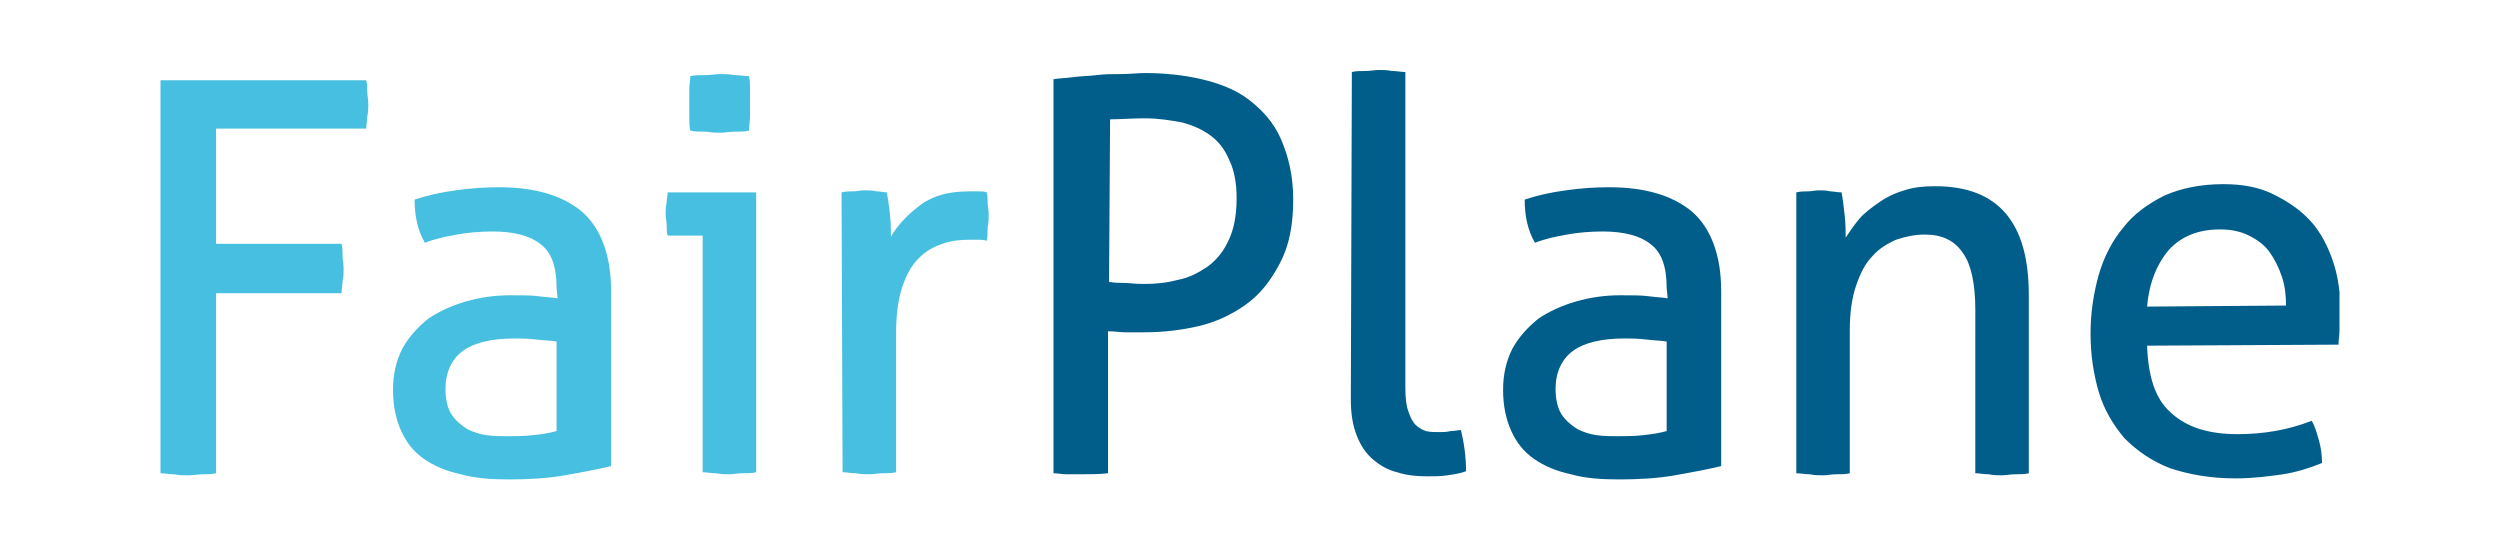 <?xml version="1.0" encoding="utf-8"?>
<!-- Generator: Adobe Illustrator 22.1.0, SVG Export Plug-In . SVG Version: 6.00 Build 0)  -->
<svg version="1.1" id="Ebene_1" xmlns="http://www.w3.org/2000/svg" xmlns:xlink="http://www.w3.org/1999/xlink" x="0px" y="0px"
	 viewBox="0 0 243 53.4" style="enable-background:new 0 0 243 53.4;" xml:space="preserve">
<style type="text/css">
	.st0{clip-path:url(#SVGID_2_);fill:#46BFE0;}
	.st1{clip-path:url(#SVGID_4_);fill:#46BFE0;}
	.st2{clip-path:url(#SVGID_6_);fill:#46BFE0;}
	.st3{clip-path:url(#SVGID_8_);fill:#46BFE0;}
	.st4{clip-path:url(#SVGID_10_);fill:#015D8A;}
	.st5{clip-path:url(#SVGID_12_);fill:#015D8A;}
	.st6{clip-path:url(#SVGID_14_);fill:#015D8A;}
	.st7{clip-path:url(#SVGID_16_);fill:#015D8A;}
	.st8{clip-path:url(#SVGID_18_);fill:#015D8A;}
</style>
<g>
	<g>
		<defs>
			<rect id="SVGID_1_" x="15.6" y="6.8" width="211.8" height="39.8"/>
		</defs>
		<clipPath id="SVGID_2_">
			<use xlink:href="#SVGID_1_"  style="overflow:visible;"/>
		</clipPath>
		<path class="st0" d="M15.6,7.8h20c0.1,0.4,0.1,0.7,0.1,1.1c0,0.4,0.1,0.8,0.1,1.2s0,0.8-0.1,1.2c0,0.4-0.1,0.8-0.1,1.2H21v11.2
			h12.2c0.1,0.4,0.1,0.8,0.1,1.2s0.1,0.8,0.1,1.2s0,0.8-0.1,1.2c0,0.4-0.1,0.8-0.1,1.2H21V46c-0.4,0.1-0.9,0.1-1.3,0.1
			c-0.4,0-0.9,0.1-1.4,0.1c-0.4,0-0.9,0-1.4-0.1c-0.5,0-0.9-0.1-1.3-0.1L15.6,7.8L15.6,7.8z"/>
	</g>
	<g>
		<defs>
			<rect id="SVGID_3_" x="15.6" y="6.8" width="211.8" height="39.8"/>
		</defs>
		<clipPath id="SVGID_4_">
			<use xlink:href="#SVGID_3_"  style="overflow:visible;"/>
		</clipPath>
		<path class="st1" d="M54.1,33.2c-0.5-0.1-1.2-0.1-2-0.2c-0.8-0.1-1.5-0.1-2.1-0.1c-2.2,0-3.9,0.4-5,1.2c-1.1,0.8-1.7,2.1-1.7,3.7
			c0,1,0.2,1.9,0.6,2.5c0.4,0.6,0.9,1,1.5,1.4c0.6,0.3,1.2,0.5,1.9,0.6c0.7,0.1,1.4,0.1,2,0.1c0.8,0,1.6,0,2.5-0.1s1.6-0.2,2.3-0.4
			L54.1,33.2L54.1,33.2z M54.1,28c0-2.1-0.5-3.5-1.6-4.3c-1-0.8-2.6-1.2-4.6-1.2c-1.2,0-2.4,0.1-3.5,0.3s-2.1,0.4-3.1,0.8
			c-0.7-1.2-1-2.6-1-4.2c1.2-0.4,2.5-0.7,4-0.9c1.4-0.2,2.8-0.3,4.2-0.3c3.5,0,6.2,0.8,8.1,2.4c1.8,1.6,2.8,4.2,2.8,7.7v17
			c-1.2,0.3-2.8,0.6-4.5,0.9s-3.6,0.4-5.4,0.4c-1.7,0-3.3-0.1-4.7-0.5c-1.4-0.3-2.6-0.8-3.6-1.5c-1-0.7-1.7-1.6-2.2-2.7
			c-0.5-1.1-0.8-2.4-0.8-4c0-1.5,0.3-2.8,0.9-4c0.6-1.1,1.5-2.1,2.5-2.9c1-0.7,2.3-1.3,3.7-1.7c1.4-0.4,2.8-0.6,4.3-0.6
			c1.1,0,2.1,0,2.8,0.1c0.7,0.1,1.3,0.1,1.8,0.2L54.1,28L54.1,28z"/>
	</g>
	<g>
		<defs>
			<rect id="SVGID_5_" x="15.6" y="6.8" width="211.8" height="39.8"/>
		</defs>
		<clipPath id="SVGID_6_">
			<use xlink:href="#SVGID_5_"  style="overflow:visible;"/>
		</clipPath>
		<path class="st2" d="M67.1,12.7c-0.1-0.4-0.1-0.9-0.1-1.4c0-0.5,0-0.9,0-1.3c0-0.4,0-0.8,0-1.3c0-0.5,0.1-0.9,0.1-1.3
			c0.4-0.1,1-0.1,1.5-0.1c0.5,0,1-0.1,1.4-0.1s0.8,0,1.4,0.1c0.5,0,1,0.1,1.4,0.1c0.1,0.4,0.1,0.8,0.1,1.3c0,0.5,0,0.9,0,1.3
			c0,0.4,0,0.8,0,1.3c0,0.5-0.1,1-0.1,1.4c-0.4,0.1-0.9,0.1-1.4,0.1c-0.5,0-1,0.1-1.3,0.1c-0.4,0-0.9,0-1.4-0.1
			C68.1,12.8,67.6,12.8,67.1,12.7 M68.3,22.9h-3.4c-0.1-0.3-0.1-0.6-0.1-1c0-0.4-0.1-0.7-0.1-1.1c0-0.4,0-0.7,0.1-1.1
			c0-0.4,0.1-0.7,0.1-1h8.6v27.2c-0.4,0.1-0.8,0.1-1.3,0.1c-0.5,0-0.9,0.1-1.3,0.1c-0.4,0-0.8,0-1.3-0.1c-0.5,0-0.9-0.1-1.3-0.1
			L68.3,22.9L68.3,22.9z"/>
	</g>
	<g>
		<defs>
			<rect id="SVGID_7_" x="15.6" y="6.8" width="211.8" height="39.8"/>
		</defs>
		<clipPath id="SVGID_8_">
			<use xlink:href="#SVGID_7_"  style="overflow:visible;"/>
		</clipPath>
		<path class="st3" d="M81.8,18.7c0.4-0.1,0.7-0.1,1.1-0.1c0.4,0,0.7-0.1,1.1-0.1c0.4,0,0.8,0,1.2,0.1c0.4,0,0.7,0.1,1,0.1
			c0.1,0.5,0.2,1.2,0.3,2.1c0.1,0.9,0.1,1.6,0.1,2.2c0.7-1.2,1.7-2.2,2.9-3.1c1.2-0.9,2.8-1.3,4.7-1.3c0.3,0,0.6,0,0.9,0
			c0.3,0,0.6,0,0.8,0.1c0.1,0.3,0.1,0.7,0.1,1s0.1,0.7,0.1,1.1c0,0.4,0,0.9-0.1,1.3C96,22.6,96,23,95.9,23.4
			c-0.3-0.1-0.6-0.1-0.9-0.1h-0.7c-1,0-1.9,0.1-2.7,0.4c-0.9,0.3-1.6,0.7-2.3,1.4c-0.7,0.7-1.2,1.6-1.6,2.8
			c-0.4,1.2-0.6,2.7-0.6,4.5v13.5c-0.4,0.1-0.8,0.1-1.3,0.1c-0.5,0-0.9,0.1-1.3,0.1c-0.4,0-0.8,0-1.3-0.1c-0.5,0-0.9-0.1-1.3-0.1
			L81.8,18.7L81.8,18.7z"/>
	</g>
	<g>
		<defs>
			<rect id="SVGID_9_" x="15.6" y="6.8" width="211.8" height="39.8"/>
		</defs>
		<clipPath id="SVGID_10_">
			<use xlink:href="#SVGID_9_"  style="overflow:visible;"/>
		</clipPath>
		<path class="st4" d="M107.8,27.4c0.6,0.1,1,0.1,1.5,0.1c0.4,0,1,0.1,1.9,0.1c1.1,0,2.2-0.1,3.3-0.4c1.1-0.2,2-0.7,2.9-1.3
			c0.8-0.6,1.5-1.4,2-2.5c0.5-1,0.8-2.4,0.8-4.1c0-1.4-0.2-2.7-0.7-3.7c-0.4-1-1-1.8-1.8-2.4s-1.7-1-2.8-1.3
			c-1.1-0.2-2.3-0.4-3.6-0.4c-1.3,0-2.5,0.1-3.4,0.1L107.8,27.4L107.8,27.4z M102.4,7.7c0.5-0.1,1.2-0.1,1.9-0.2
			c0.7-0.1,1.5-0.1,2.3-0.2c0.8-0.1,1.6-0.1,2.4-0.1c0.8,0,1.6-0.1,2.3-0.1c1.9,0,3.8,0.2,5.5,0.6c1.7,0.4,3.3,1,4.6,2
			c1.3,1,2.4,2.2,3.1,3.8s1.2,3.5,1.2,5.9c0,2.5-0.4,4.5-1.3,6.2s-1.9,3-3.3,4c-1.4,1-2.9,1.7-4.6,2.1s-3.5,0.6-5.3,0.6
			c-0.7,0-1.3,0-1.8,0c-0.5,0-1.1-0.1-1.7-0.1v13.8c-0.8,0.1-1.7,0.1-2.7,0.1c-0.4,0-0.9,0-1.3,0c-0.5,0-0.9-0.1-1.3-0.1L102.4,7.7
			L102.4,7.7z"/>
	</g>
	<g>
		<defs>
			<rect id="SVGID_11_" x="15.6" y="6.8" width="211.8" height="39.8"/>
		</defs>
		<clipPath id="SVGID_12_">
			<use xlink:href="#SVGID_11_"  style="overflow:visible;"/>
		</clipPath>
		<path class="st5" d="M131.4,7c0.4-0.1,0.8-0.1,1.3-0.1c0.5,0,0.9-0.1,1.3-0.1c0.4,0,0.8,0,1.3,0.1c0.5,0,0.9,0.1,1.3,0.1v30.7
			c0,1,0.1,1.8,0.3,2.3c0.2,0.6,0.4,1,0.7,1.3c0.3,0.3,0.7,0.5,1,0.6c0.4,0.1,0.8,0.1,1.3,0.1c0.3,0,0.7,0,1.1-0.1
			c0.4,0,0.7-0.1,1-0.1c0.3,1.2,0.5,2.6,0.5,4c-0.5,0.2-1.1,0.3-1.8,0.4c-0.7,0.1-1.3,0.1-2,0.1c-1,0-2-0.1-2.9-0.4
			c-0.9-0.2-1.7-0.7-2.3-1.2c-0.7-0.6-1.2-1.3-1.6-2.3c-0.4-1-0.6-2.1-0.6-3.6L131.4,7L131.4,7z"/>
	</g>
	<g>
		<defs>
			<rect id="SVGID_13_" x="15.6" y="6.8" width="211.8" height="39.8"/>
		</defs>
		<clipPath id="SVGID_14_">
			<use xlink:href="#SVGID_13_"  style="overflow:visible;"/>
		</clipPath>
		<path class="st6" d="M162,33.2c-0.5-0.1-1.2-0.1-2-0.2c-0.8-0.1-1.5-0.1-2.1-0.1c-2.2,0-3.9,0.4-5,1.2c-1.1,0.8-1.7,2.1-1.7,3.7
			c0,1,0.2,1.9,0.6,2.5c0.4,0.6,0.9,1,1.5,1.4c0.6,0.3,1.2,0.5,1.9,0.6c0.7,0.1,1.4,0.1,2,0.1c0.8,0,1.6,0,2.5-0.1s1.6-0.2,2.3-0.4
			L162,33.2L162,33.2z M162,28c0-2.1-0.5-3.5-1.6-4.3c-1-0.8-2.6-1.2-4.6-1.2c-1.2,0-2.4,0.1-3.5,0.3s-2.1,0.4-3.1,0.8
			c-0.7-1.2-1-2.6-1-4.2c1.2-0.4,2.5-0.7,4-0.9c1.4-0.2,2.8-0.3,4.2-0.3c3.5,0,6.2,0.8,8.1,2.4c1.8,1.6,2.8,4.2,2.8,7.7v17
			c-1.2,0.3-2.8,0.6-4.5,0.9s-3.6,0.4-5.4,0.4c-1.7,0-3.3-0.1-4.7-0.5c-1.4-0.3-2.6-0.8-3.6-1.5c-1-0.7-1.7-1.6-2.2-2.7
			c-0.5-1.1-0.8-2.4-0.8-4c0-1.5,0.3-2.8,0.9-4c0.6-1.1,1.5-2.1,2.5-2.9c1-0.7,2.3-1.3,3.7-1.7c1.4-0.4,2.8-0.6,4.3-0.6
			c1.1,0,2.1,0,2.8,0.1c0.7,0.1,1.3,0.1,1.8,0.2L162,28L162,28z"/>
	</g>
	<g>
		<defs>
			<rect id="SVGID_15_" x="15.6" y="6.8" width="211.8" height="39.8"/>
		</defs>
		<clipPath id="SVGID_16_">
			<use xlink:href="#SVGID_15_"  style="overflow:visible;"/>
		</clipPath>
		<path class="st7" d="M174.6,18.7c0.4-0.1,0.8-0.1,1.1-0.1c0.4,0,0.7-0.1,1.1-0.1s0.7,0,1.1,0.1c0.3,0,0.7,0.1,1.1,0.1
			c0.1,0.5,0.2,1.3,0.3,2.2c0.1,0.9,0.1,1.6,0.1,2.2c0.4-0.6,0.8-1.2,1.3-1.8c0.5-0.6,1.2-1.1,1.9-1.6s1.5-0.9,2.5-1.2
			c0.9-0.3,1.9-0.4,3-0.4c3.1,0,5.4,0.9,6.9,2.7c1.5,1.8,2.2,4.4,2.2,7.9v17.3c-0.4,0.1-0.8,0.1-1.3,0.1c-0.5,0-0.9,0.1-1.3,0.1
			c-0.4,0-0.8,0-1.3-0.1c-0.5,0-0.9-0.1-1.3-0.1V30.1c0-2.5-0.4-4.4-1.2-5.5c-0.8-1.2-2-1.8-3.7-1.8c-1,0-1.9,0.2-2.8,0.5
			c-0.9,0.4-1.7,0.9-2.3,1.6c-0.7,0.7-1.2,1.7-1.6,2.9c-0.4,1.2-0.6,2.6-0.6,4.3V46c-0.4,0.1-0.8,0.1-1.3,0.1
			c-0.5,0-0.9,0.1-1.3,0.1c-0.4,0-0.8,0-1.3-0.1c-0.5,0-0.9-0.1-1.3-0.1L174.6,18.7L174.6,18.7z"/>
	</g>
	<g>
		<defs>
			<rect id="SVGID_17_" x="15.6" y="6.8" width="211.8" height="39.8"/>
		</defs>
		<clipPath id="SVGID_18_">
			<use xlink:href="#SVGID_17_"  style="overflow:visible;"/>
		</clipPath>
		<path class="st8" d="M222.2,29.7c0-1-0.1-1.9-0.4-2.8c-0.3-0.9-0.7-1.7-1.2-2.4c-0.5-0.7-1.2-1.2-2-1.6c-0.8-0.4-1.7-0.6-2.8-0.6
			c-2.2,0-3.8,0.7-5,2c-1.1,1.3-1.9,3.1-2.1,5.5L222.2,29.7L222.2,29.7z M208.7,33.6c0.1,3,0.8,5.2,2.3,6.5c1.5,1.4,3.6,2.1,6.5,2.1
			c2.5,0,4.9-0.4,7.2-1.3c0.3,0.5,0.5,1.2,0.7,1.9c0.2,0.7,0.3,1.5,0.3,2.2c-1.2,0.5-2.5,0.9-3.8,1.1c-1.4,0.2-2.9,0.4-4.6,0.4
			c-2.5,0-4.6-0.4-6.4-1c-1.8-0.7-3.2-1.7-4.4-2.9c-1.1-1.3-2-2.8-2.5-4.5c-0.5-1.7-0.8-3.6-0.8-5.7c0-2,0.3-3.9,0.8-5.7
			c0.5-1.7,1.3-3.3,2.4-4.6c1-1.3,2.4-2.3,4-3.1c1.6-0.7,3.5-1.1,5.7-1.1c1.9,0,3.5,0.3,4.9,1s2.6,1.5,3.6,2.6c1,1.1,1.7,2.5,2.2,4
			c0.5,1.5,0.7,3.2,0.7,5c0,0.5,0,1-0.1,1.6c0,0.5-0.1,1-0.1,1.4L208.7,33.6L208.7,33.6z"/>
	</g>
</g>
</svg>
